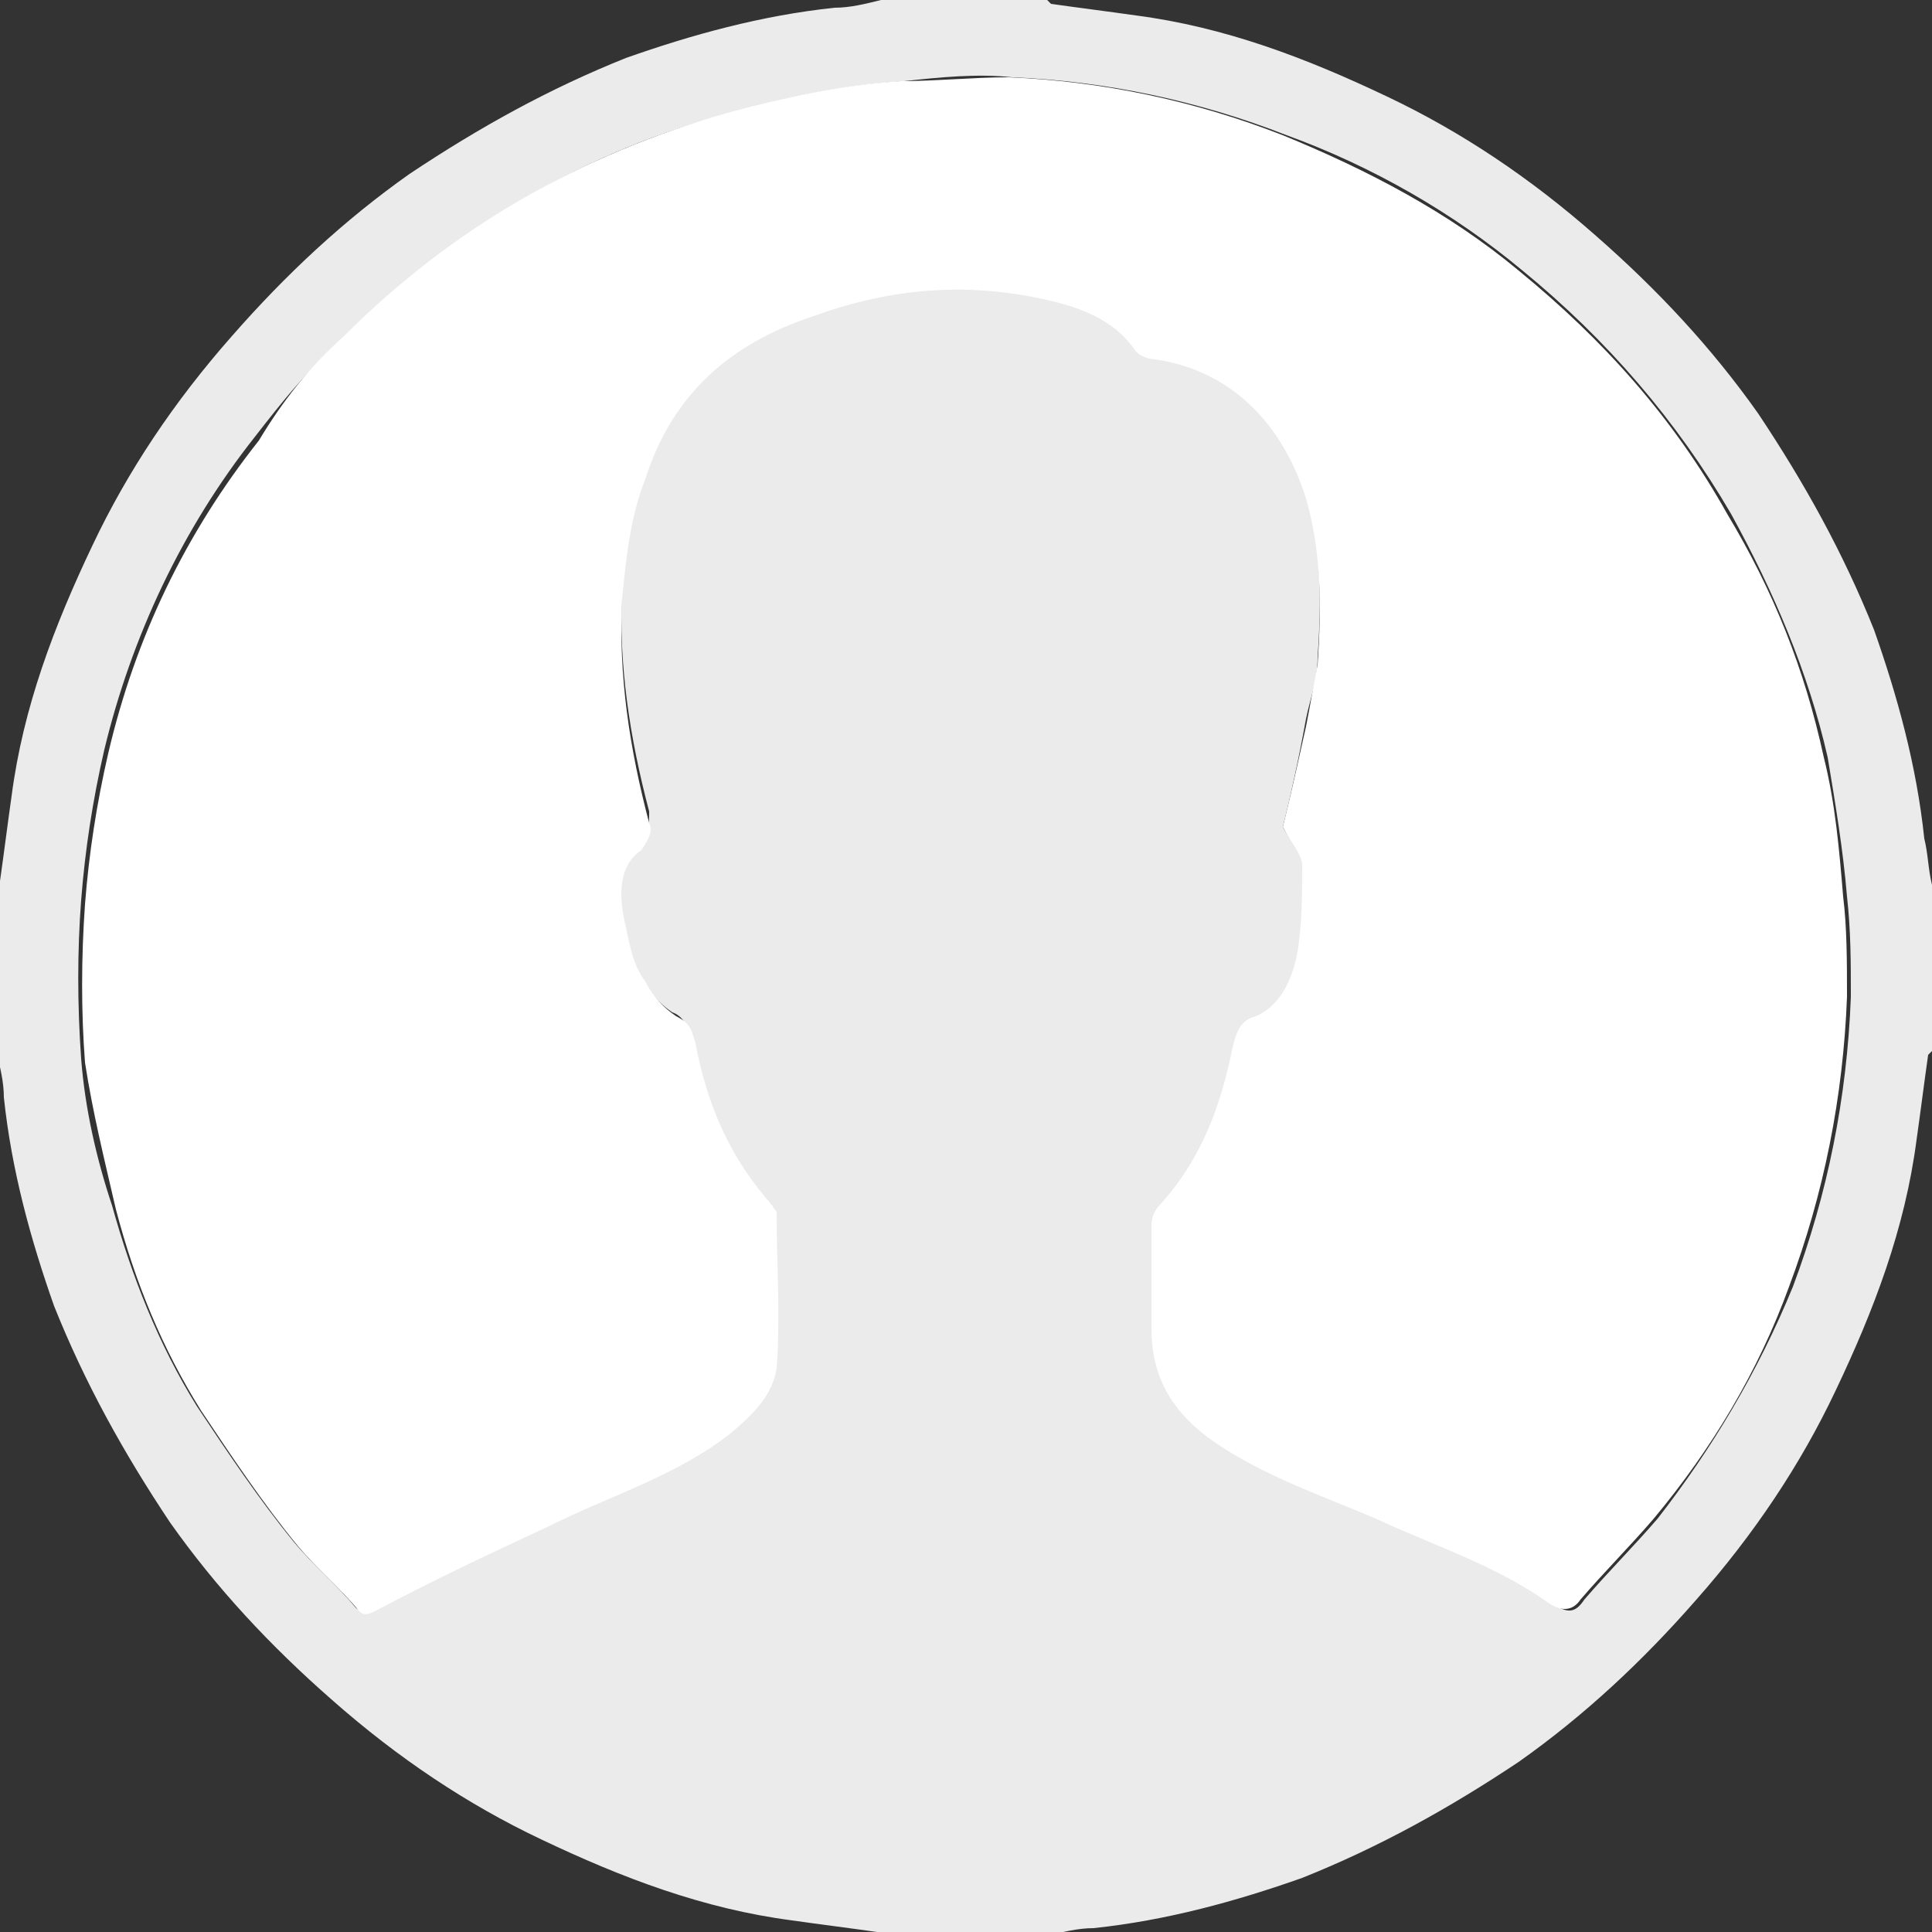 <?xml version="1.0" encoding="utf-8"?>
<!-- Generator: Adobe Illustrator 19.2.1, SVG Export Plug-In . SVG Version: 6.00 Build 0)  -->
<svg version="1.1" id="Layer_1" xmlns="http://www.w3.org/2000/svg" xmlns:xlink="http://www.w3.org/1999/xlink" x="0px" y="0px"
	 width="50px" height="50px" viewBox="0 0 50 50" style="enable-background:new 0 0 50 50;" xml:space="preserve">
<rect x="0" y="0" width="50" height="50" fill="#333333" stroke="none"/>
<style type="text/css">
	.st0{fill:#EBEBEB;}
	.st1{fill:#FFFFFF;}
</style>
<path class="st0" d="M50,22.9c0,1.4,0,2.9,0,4.3c0,0-0.1,0.1-0.1,0.1c-0.1,0.7-0.2,1.5-0.3,2.2c-0.3,2.3-1.1,4.4-2.1,6.5
	c-0.9,1.9-2.1,3.7-3.6,5.4c-1.4,1.6-2.9,3-4.6,4.2c-1.8,1.2-3.6,2.2-5.6,3c-1.7,0.6-3.5,1.1-5.4,1.3c-0.4,0-0.8,0.1-1.2,0.2
	c-1.4,0-2.9,0-4.3,0c0,0-0.1-0.1-0.1-0.1c-0.7-0.1-1.5-0.2-2.2-0.3c-2.3-0.3-4.4-1.1-6.5-2.1c-1.9-0.9-3.7-2.1-5.4-3.6
	c-1.6-1.4-3-2.9-4.2-4.6c-1.2-1.8-2.2-3.6-3-5.6c-0.6-1.7-1.1-3.5-1.3-5.4c0-0.4-0.1-0.8-0.2-1.2c0-1.4,0-2.9,0-4.3
	c0,0,0.1-0.1,0.1-0.1c0.1-0.7,0.2-1.5,0.3-2.2c0.3-2.3,1.1-4.4,2.1-6.5c0.9-1.9,2.1-3.7,3.6-5.4c1.4-1.6,2.9-3,4.6-4.2
	c1.8-1.2,3.6-2.2,5.6-3c1.7-0.6,3.5-1.1,5.4-1.3c0.4,0,0.8-0.1,1.2-0.2c1.4,0,2.9,0,4.3,0c0,0,0.1,0.1,0.1,0.1
	c0.7,0.1,1.5,0.2,2.2,0.3c2.3,0.3,4.4,1.1,6.5,2.1c1.9,0.9,3.7,2.1,5.4,3.6c1.6,1.4,3,2.9,4.2,4.6c1.2,1.8,2.2,3.6,3,5.6
	c0.6,1.7,1.1,3.5,1.3,5.4C49.9,22.1,49.9,22.5,50,22.9z M33.2,21.4c0.2,0.4,0.5,0.6,0.6,1c0.1,0.7,0.1,1.4-0.1,2.1
	c-0.1,0.7-0.4,1.4-1.1,1.8c-0.4,0.2-0.5,0.4-0.6,0.8c-0.3,1.5-0.9,2.9-1.9,4.1c-0.1,0.1-0.2,0.3-0.2,0.5c0,0.9,0,1.8,0,2.7
	c0,1.3,0.6,2.2,1.6,2.9c1.3,0.9,2.8,1.4,4.2,2c1.5,0.7,3.1,1.2,4.5,2.2c0.4,0.3,0.6,0.2,0.8-0.1c0.6-0.7,1.3-1.4,1.9-2.1
	c1.4-1.8,2.6-3.8,3.5-6c0.9-2.4,1.4-4.9,1.5-7.5c0-0.9,0-1.7-0.1-2.6c-0.1-1.2-0.3-2.4-0.5-3.6c-0.5-2.2-1.4-4.3-2.5-6.3
	c-1.4-2.4-3.2-4.5-5.4-6.3c-1.8-1.5-3.9-2.7-6.1-3.5c-2.3-0.9-4.7-1.4-7.1-1.5c-0.9-0.1-1.9,0-2.8,0.1c-1.5,0.1-3,0.4-4.4,0.8
	c-3.9,1-7.2,3-10,5.8C8,9.5,7.3,10.4,6.6,11.3c-1.9,2.4-3.2,5.2-3.9,8.1c-0.3,1.3-0.5,2.6-0.6,3.9c-0.1,1.3-0.1,2.7,0,4.1
	c0.1,1.3,0.4,2.6,0.8,3.8c0.5,1.8,1.2,3.6,2.2,5.2c0.8,1.2,1.6,2.4,2.5,3.5c0.5,0.6,1.1,1.1,1.6,1.7c0.1,0.1,0.2,0.1,0.4,0
	c1.5-0.7,3-1.5,4.5-2.2c1.6-0.7,3.3-1.2,4.7-2.4c0.6-0.4,1.1-1,1.2-1.7c0.1-1.3,0-2.6,0-4c0-0.1,0-0.1-0.1-0.2
	c-1.1-1.2-1.7-2.6-2-4.2c-0.1-0.3-0.2-0.6-0.5-0.7c-0.3-0.2-0.7-0.6-0.8-0.9c-0.2-0.4-0.4-0.9-0.5-1.4c-0.1-0.8-0.2-1.6,0.5-2.2
	c0.2-0.2,0.2-0.4,0.2-0.7c-0.5-1.9-0.8-3.8-0.7-5.8c0.1-1.1,0.2-2.1,0.6-3.1C17.4,10,18.9,8.6,21,8c1.9-0.6,3.8-0.9,5.8-0.5
	c1,0.2,2,0.5,2.6,1.4c0.1,0.1,0.3,0.2,0.5,0.2c2,0.4,3.3,1.7,3.9,3.6c0.4,1.4,0.4,2.9,0.3,4.3c0,0.6-0.2,1.1-0.3,1.6
	C33.6,19.7,33.4,20.6,33.2,21.4z"/>
<path class="st1" d="M33.2,21.4c0.2-0.8,0.4-1.7,0.6-2.6c0.1-0.5,0.2-1.1,0.3-1.6c0.1-1.5,0.1-2.9-0.3-4.3c-0.6-1.9-1.9-3.3-3.9-3.6
	c-0.2,0-0.4-0.1-0.5-0.2c-0.6-0.9-1.6-1.2-2.6-1.4c-2-0.4-3.9-0.2-5.8,0.5c-2.1,0.7-3.6,2-4.3,4.2c-0.4,1-0.5,2.1-0.6,3.1
	c-0.1,2,0.2,3.9,0.7,5.8c0.1,0.2,0,0.4-0.2,0.7C16,22.4,16,23.2,16.2,24c0.1,0.5,0.2,1,0.5,1.4c0.2,0.4,0.5,0.7,0.8,0.9
	c0.4,0.2,0.4,0.4,0.5,0.7c0.3,1.6,0.9,3,2,4.2c0,0.1,0.1,0.1,0.1,0.2c0,1.3,0.1,2.7,0,4c-0.1,0.7-0.6,1.2-1.2,1.7
	c-1.4,1.1-3.1,1.6-4.7,2.4c-1.5,0.7-3,1.4-4.5,2.2c-0.2,0.1-0.3,0.1-0.4,0c-0.5-0.6-1.1-1.1-1.6-1.7c-0.9-1.1-1.7-2.3-2.5-3.5
	c-1-1.6-1.7-3.3-2.2-5.2c-0.3-1.3-0.6-2.5-0.8-3.8c-0.1-1.3-0.1-2.7,0-4.1c0.1-1.3,0.3-2.6,0.6-3.9c0.7-3,2-5.7,3.9-8.1
	C7.3,10.4,8,9.5,8.9,8.7c2.8-2.8,6.1-4.7,10-5.8c1.5-0.4,2.9-0.7,4.4-0.8c0.9,0,1.9-0.1,2.8-0.1c2.4,0.1,4.8,0.6,7.1,1.5
	c2.2,0.9,4.3,2,6.1,3.5c2.2,1.8,4,3.8,5.4,6.3c1.2,2,2,4,2.5,6.3c0.3,1.2,0.4,2.4,0.5,3.6c0.1,0.8,0.1,1.7,0.1,2.6
	c-0.1,2.6-0.6,5.1-1.5,7.5c-0.8,2.2-2,4.2-3.5,6c-0.6,0.7-1.3,1.4-1.9,2.1c-0.2,0.3-0.5,0.3-0.8,0.1c-1.4-1-3-1.5-4.5-2.2
	c-1.4-0.6-2.9-1.1-4.2-2c-1-0.7-1.6-1.6-1.6-2.9c0-0.9,0-1.8,0-2.7c0-0.2,0.1-0.4,0.2-0.5c1.1-1.2,1.6-2.6,1.9-4.1
	c0.1-0.4,0.2-0.7,0.6-0.8c0.7-0.3,1-1.1,1.1-1.8c0.1-0.7,0.1-1.4,0.1-2.1C33.7,22.1,33.4,21.8,33.2,21.4z"/>
</svg>
